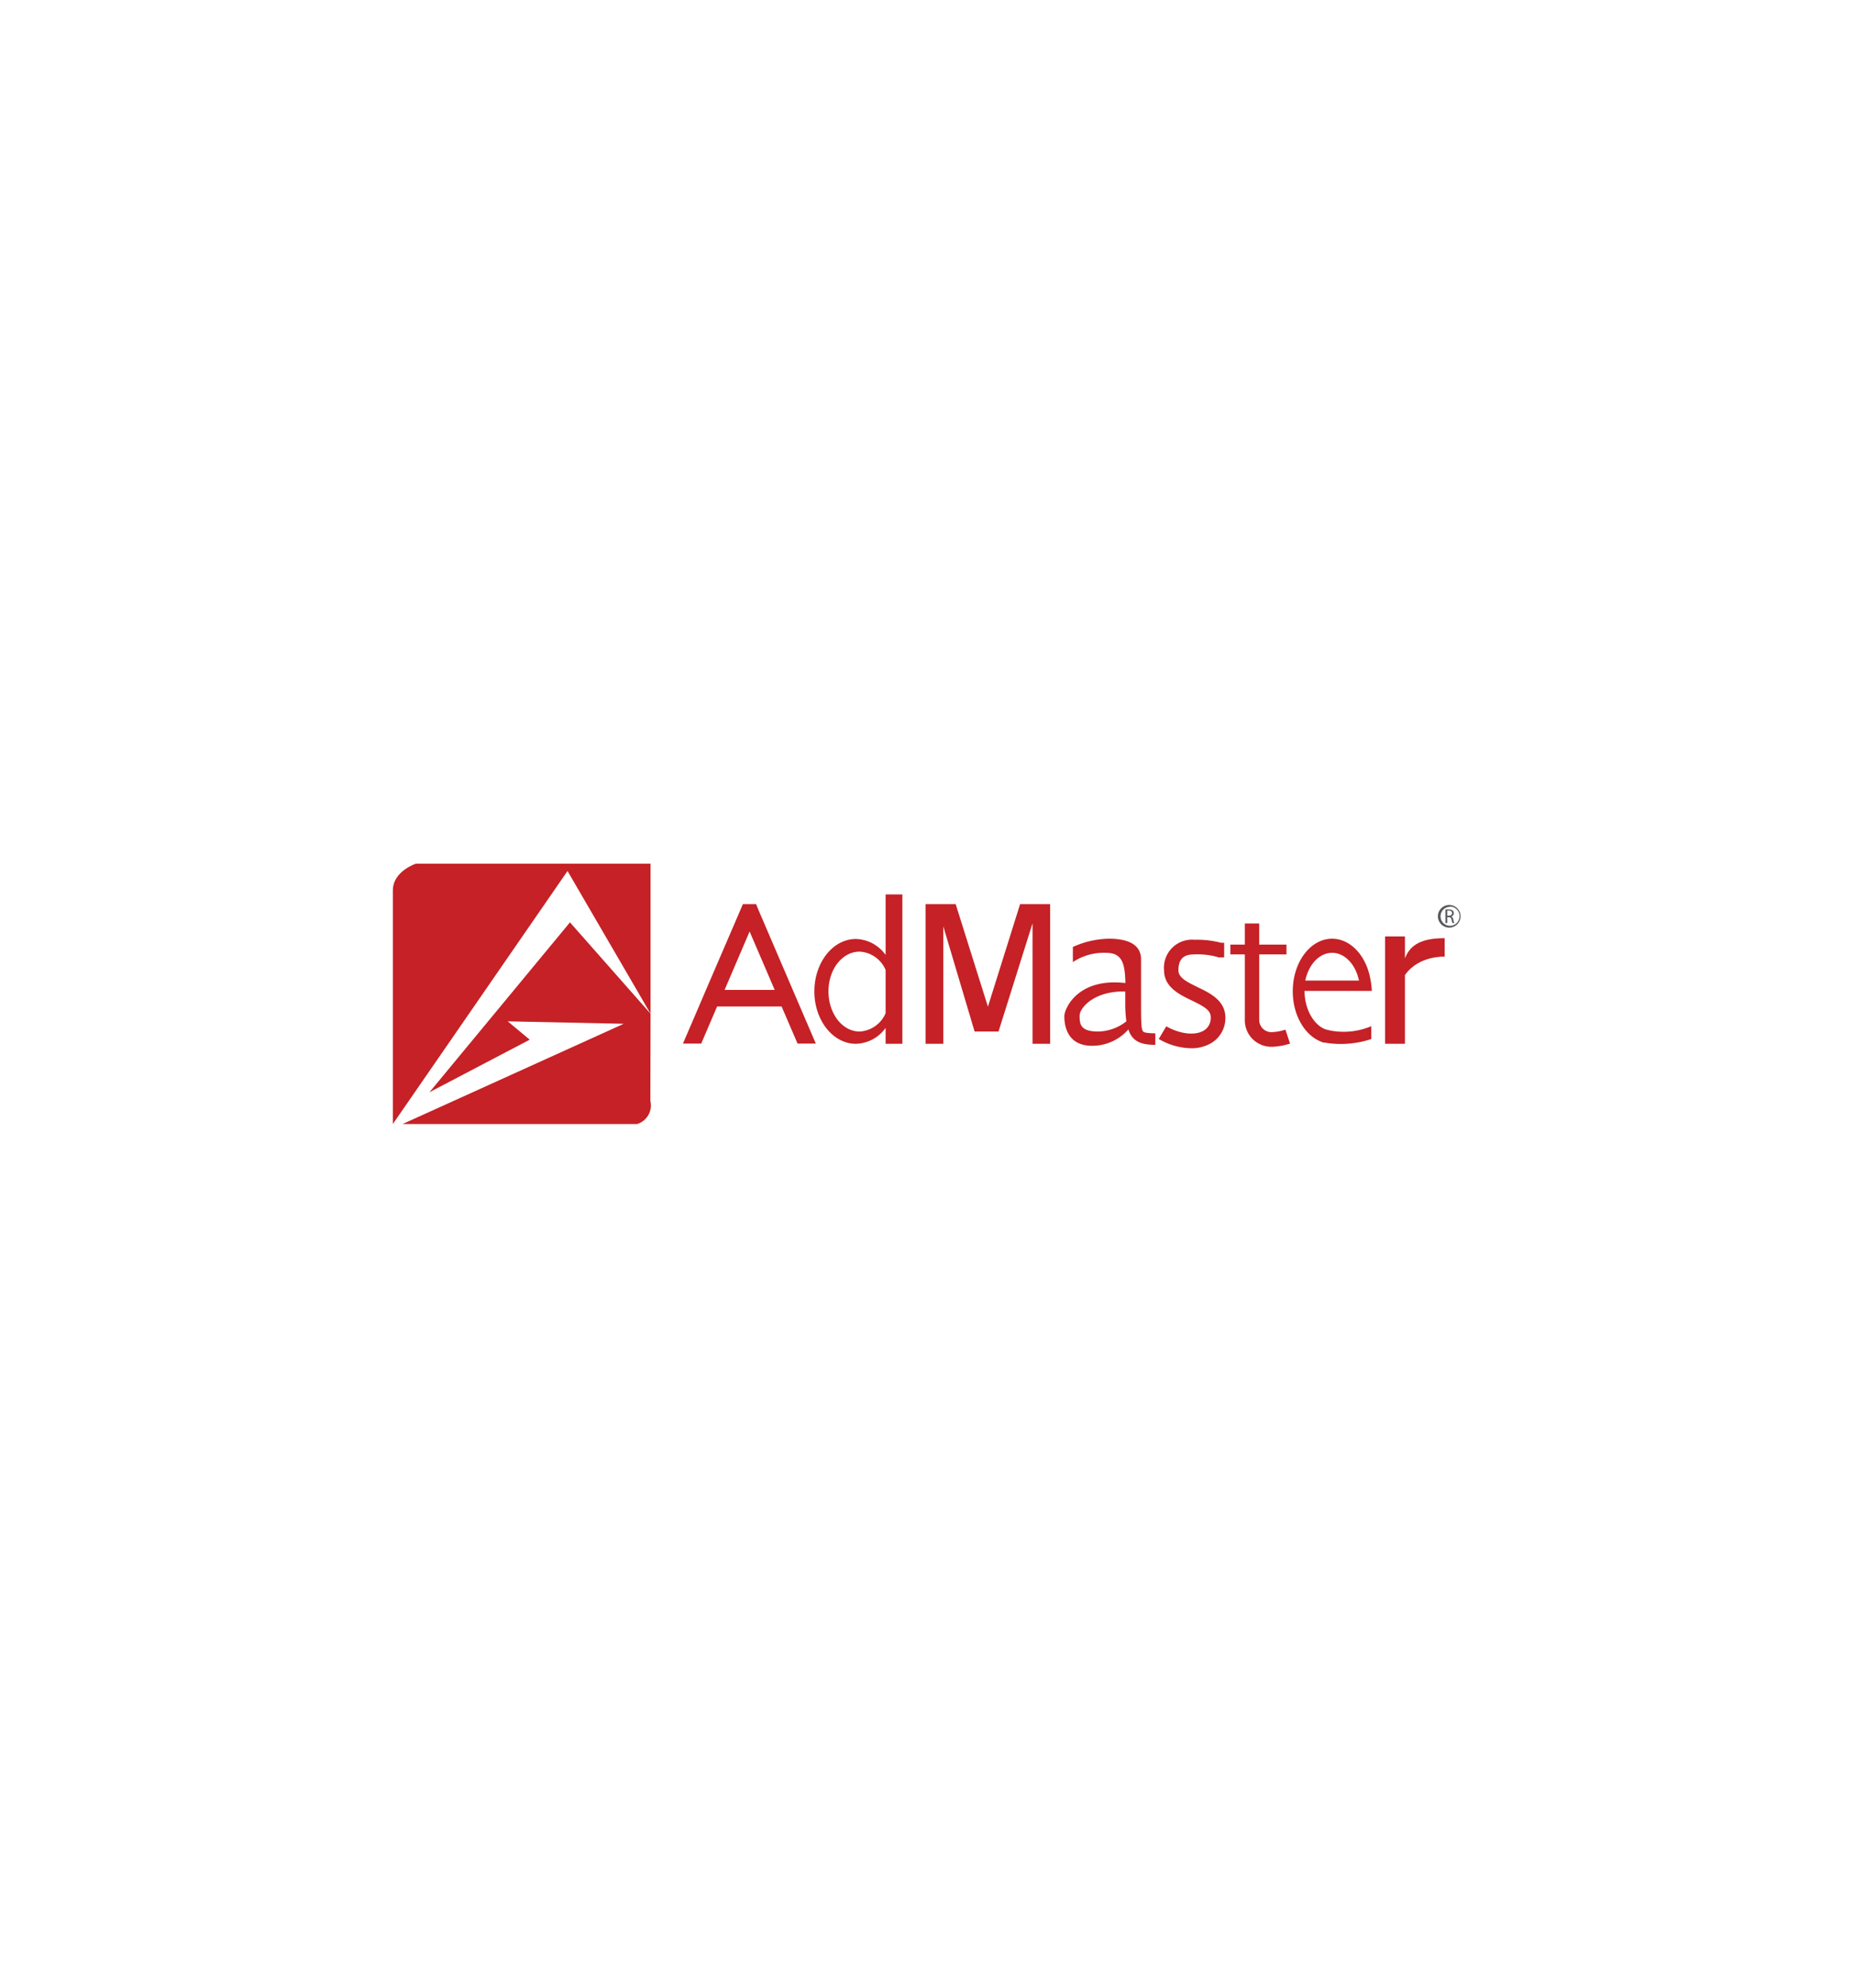 <svg id="Layer_1" data-name="Layer 1" xmlns="http://www.w3.org/2000/svg" viewBox="0 0 280 300"><defs><style>.cls-1{fill:#c52126;}.cls-2{fill:#58595b;}</style></defs><title>AD Master Logo</title><path class="cls-1" d="M98.25,153,86.08,139.21,64.86,164.85,80,156.92l-3.32-2.77,17.52.37L60.8,169.65H96.22a2.94,2.94,0,0,0,2-3.51Z"/><path class="cls-1" d="M62.83,130.35s-3.5,1.11-3.5,4.06v35.24l26.38-38.19L98.25,153V130.35Z"/><path class="cls-1" d="M114.19,136.46h-2l-.39.92-5.17,12-1.08,2.53-2.41,5.6h2.76l2.4-5.6h9.74l2.41,5.6h2.76l-8.66-20.16Zm-4.76,12.95,3.78-8.82,3.79,8.82Z"/><path class="cls-1" d="M133.75,144.13a5.69,5.69,0,0,0-4.49-2.41c-3.47,0-6.27,3.55-6.27,7.91s2.8,7.91,6.27,7.91a5.68,5.68,0,0,0,4.49-2.4v2.4h2.53V135h-2.53Zm0,8.79a4.55,4.55,0,0,1-3.93,2.77c-2.6,0-4.7-2.71-4.7-6.06s2.1-6,4.7-6a4.53,4.53,0,0,1,3.93,2.77Z"/><polygon class="cls-1" points="156.62 136.46 154.06 136.46 149.2 151.94 144.33 136.46 144.09 136.46 141.78 136.46 141.68 136.46 141.67 136.46 139.79 136.46 139.79 157.54 142.46 157.54 142.46 139.81 147.19 155.69 147.6 155.69 148.79 155.69 149.12 155.69 149.28 155.69 150.8 155.69 155.94 139.35 155.94 157.54 158.6 157.54 158.6 136.46 156.62 136.46 156.62 136.46"/><path class="cls-1" d="M192.09,155.78a1.85,1.85,0,0,1-1.92-1.84v-9.89h4.12v-1.48h-4.12v-3.19H188v3.19h-2.18v1.48H188v9.89a4,4,0,0,0,4,4.05h.18a10,10,0,0,0,2.65-.48l-.7-2.11A7.5,7.5,0,0,1,192.09,155.78Z"/><path class="cls-1" d="M180.89,149c-1.82-.88-2.92-1.49-2.92-2.56,0-2.12,1.28-2.39,2.39-2.39a11.31,11.31,0,0,1,3.44.37l.2.08h.88v-2.21h-.48a14.2,14.2,0,0,0-4-.45,4.23,4.23,0,0,0-4.6,4.6c0,2.54,2.31,3.66,4.16,4.55s2.89,1.47,2.89,2.53a2.2,2.2,0,0,1-1.09,2.05c-1.33.76-3.59.49-5.62-.67L175,156.81a9.92,9.92,0,0,0,4.86,1.4,5.82,5.82,0,0,0,3-.74,4.38,4.38,0,0,0,2.2-4C185,151,182.73,149.88,180.89,149Z"/><path class="cls-1" d="M207,148c-.56-3.61-2.95-6.32-5.82-6.32-3.28,0-5.94,3.55-5.94,7.93,0,3.56,1.75,6.56,4.16,7.56h0a3,3,0,0,0,.48.18l.19,0,.24.05a14.5,14.5,0,0,0,6.79-.58v-1.94a10.68,10.68,0,0,1-5.74.73l-.49-.08h0l-.69-.17h0c-1.82-.69-3.16-3.1-3.16-5.8h10.16A10.61,10.61,0,0,0,207,148Zm-9.87,0c.5-2.42,2.12-4.19,4.05-4.19s3.56,1.77,4.06,4.19Z"/><path class="cls-1" d="M212.18,144.64v-3.3h-3v16.2h3V147.17c2.09-3,6-2.78,6-2.78V141.6C214.83,141.6,213,142.5,212.18,144.64Z"/><path class="cls-1" d="M172.33,152.43V144.8c0-2.17-1.85-3.12-4.84-3.12a13.52,13.52,0,0,0-5.46,1.25v2.28a8.4,8.4,0,0,1,5-1.4c2.46,0,2.87,1.6,2.93,4.56-7.25-.84-9.22,3.92-9.22,5s.23,4.47,4.17,4.47a7.24,7.24,0,0,0,5.5-2.47c.57,1.74,1.79,2.33,4.07,2.33v-1.74s-1.56,0-1.8-.24S172.33,155.05,172.33,152.43Zm-6.47,3.26c-2.7,0-2.81-1.11-2.81-2.38s2.32-3.79,6.89-3.66c0,.55,0,1.13,0,1.74a19.47,19.47,0,0,0,.17,2.76A7.09,7.09,0,0,1,165.86,155.69Z"/><path class="cls-2" d="M218.3,137.27a2.64,2.64,0,0,1,.51,0,.87.87,0,0,1,.59.16.52.52,0,0,1,.16.39.53.53,0,0,1-.38.52h0a.52.52,0,0,1,.3.41,3,3,0,0,0,.15.56h-.27a3,3,0,0,1-.14-.49c-.06-.28-.17-.38-.4-.39h-.25v.88h-.27Zm.27.93h.27c.28,0,.46-.16.46-.39s-.19-.38-.47-.38l-.26,0Z"/><path class="cls-2" d="M219,140a1.71,1.71,0,1,1,0-3.41,1.71,1.71,0,0,1,0,3.41Zm0-3.13a1.43,1.43,0,1,0,1.42,1.42A1.43,1.43,0,0,0,219,136.83Z"/></svg>